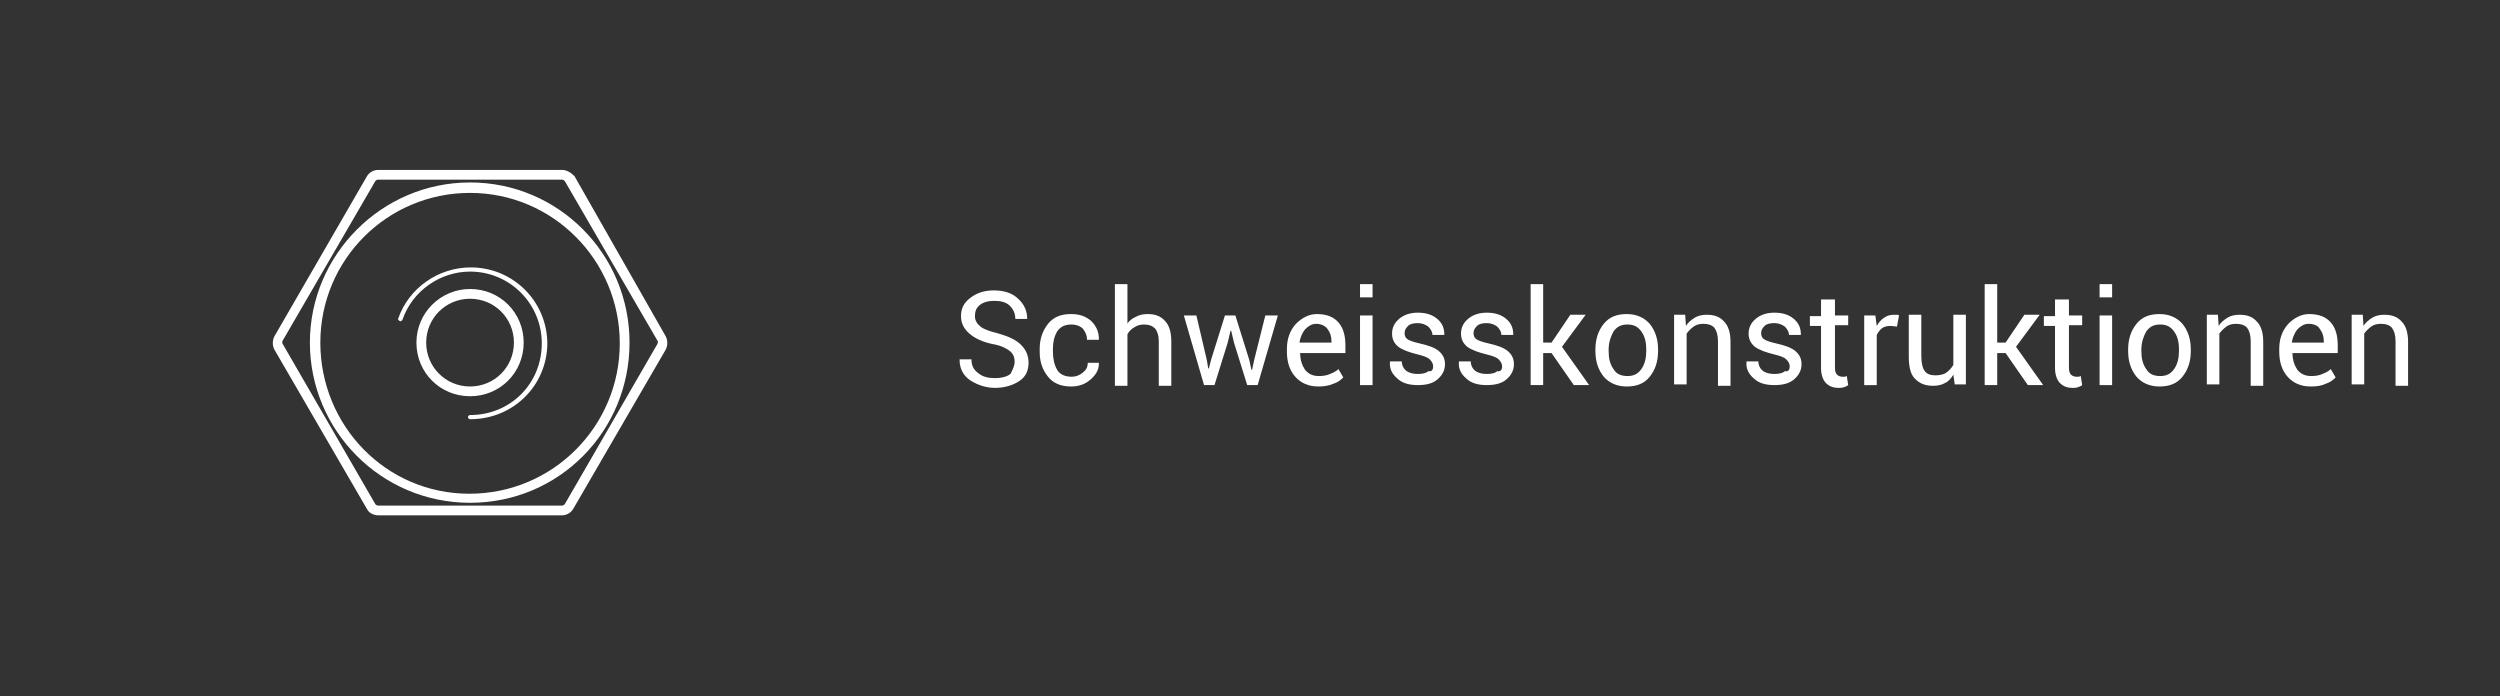 <?xml version="1.0" encoding="utf-8"?>
<!-- Generator: Adobe Illustrator 22.1.0, SVG Export Plug-In . SVG Version: 6.00 Build 0)  -->
<svg version="1.1" id="Layer_4" xmlns="http://www.w3.org/2000/svg" xmlns:xlink="http://www.w3.org/1999/xlink" x="0px" y="0px"
	 viewBox="0 0 359 100" style="enable-background:new 0 0 359 100;" xml:space="preserve">
<rect x="0" y="0" width="359" height="100" fill="#333333" stroke="none"/>
<style type="text/css">
	.st0{fill:#FFFFFF;}
</style>
<g>
	<g>
		<path class="st0" d="M145.7,51.9c0-0.6-0.2-1.1-0.7-1.5s-1.3-0.8-2.5-1c-1.4-0.3-2.5-0.8-3.3-1.5c-0.8-0.7-1.2-1.5-1.2-2.5
			c0-1.1,0.4-1.9,1.3-2.6c0.9-0.7,2-1.1,3.4-1.1c1.5,0,2.7,0.4,3.5,1.2c0.9,0.8,1.3,1.8,1.3,2.8l0,0.1h-1.7c0-0.8-0.3-1.4-0.8-1.9
			c-0.5-0.5-1.3-0.7-2.2-0.7c-0.9,0-1.6,0.2-2.1,0.6c-0.5,0.4-0.7,0.9-0.7,1.6c0,0.6,0.3,1.1,0.8,1.5c0.5,0.4,1.4,0.7,2.6,1
			c1.4,0.4,2.5,0.9,3.2,1.6s1.1,1.5,1.1,2.6c0,1.1-0.4,2-1.3,2.6s-2.1,1-3.5,1c-1.3,0-2.5-0.4-3.6-1.1c-1-0.7-1.5-1.7-1.5-2.9l0-0.1
			h1.7c0,0.9,0.3,1.5,1,2c0.6,0.5,1.4,0.7,2.4,0.7c0.9,0,1.7-0.2,2.2-0.6C145.4,53.1,145.7,52.6,145.7,51.9z"/>
		<path class="st0" d="M153.9,54.1c0.6,0,1.1-0.2,1.6-0.6c0.5-0.4,0.7-0.8,0.7-1.4h1.6l0,0.1c0,0.9-0.4,1.6-1.2,2.3
			c-0.8,0.7-1.7,1-2.8,1c-1.5,0-2.6-0.5-3.3-1.4c-0.8-1-1.2-2.1-1.2-3.6v-0.4c0-1.4,0.4-2.6,1.2-3.6c0.8-1,1.9-1.4,3.3-1.4
			c1.2,0,2.1,0.3,2.9,1c0.7,0.7,1.1,1.5,1.1,2.6l0,0.1h-1.7c0-0.6-0.2-1.1-0.6-1.6c-0.4-0.4-1-0.6-1.6-0.6c-1,0-1.6,0.3-2.1,1
			c-0.4,0.7-0.6,1.5-0.6,2.5v0.4c0,1,0.2,1.9,0.6,2.6S153,54.1,153.9,54.1z"/>
		<path class="st0" d="M161.8,46.6c0.3-0.5,0.8-0.9,1.3-1.1c0.5-0.3,1.1-0.4,1.7-0.4c1.1,0,1.9,0.3,2.5,1c0.6,0.6,0.9,1.6,0.9,3v6.3
			h-1.8V49c0-0.8-0.2-1.4-0.5-1.8c-0.4-0.4-0.9-0.6-1.6-0.6c-0.5,0-1,0.1-1.4,0.4c-0.4,0.2-0.8,0.6-1,1v7.4h-1.8V40.8h1.8V46.6z"/>
		<path class="st0" d="M173.3,51.7l0.2,1.2h0.1l0.3-1.2l2-6.4h1.5l2,6.4l0.3,1.4h0.1l0.3-1.4l1.6-6.4h1.8l-2.9,10h-1.5l-1.9-6.1
			l-0.4-1.7l-0.1,0l-0.4,1.7l-1.9,6.1h-1.5l-2.9-10h1.8L173.3,51.7z"/>
		<path class="st0" d="M189.3,55.5c-1.4,0-2.5-0.5-3.3-1.4c-0.8-0.9-1.2-2.1-1.2-3.6v-0.4c0-1.4,0.4-2.6,1.3-3.6
			c0.9-0.9,1.9-1.4,3-1.4c1.4,0,2.4,0.4,3.1,1.2c0.7,0.8,1,1.9,1,3.3v1.1h-6.5l0,0c0,1,0.3,1.8,0.7,2.4c0.5,0.6,1.1,0.9,2,0.9
			c0.6,0,1.2-0.1,1.6-0.3c0.5-0.2,0.9-0.4,1.2-0.7l0.7,1.2c-0.4,0.4-0.8,0.7-1.4,0.9C190.8,55.4,190.1,55.5,189.3,55.5z M189,46.5
			c-0.6,0-1.1,0.3-1.6,0.8c-0.4,0.5-0.7,1.2-0.8,1.9l0,0h4.6V49c0-0.7-0.2-1.3-0.6-1.8C190.3,46.8,189.7,46.5,189,46.5z"/>
		<path class="st0" d="M197.1,42.7h-1.8v-1.9h1.8V42.7z M197.1,55.3h-1.8v-10h1.8V55.3z"/>
		<path class="st0" d="M205.8,52.6c0-0.4-0.2-0.7-0.5-1c-0.3-0.3-0.9-0.5-1.7-0.7c-1.2-0.3-2.1-0.6-2.8-1.1
			c-0.6-0.5-0.9-1.1-0.9-1.9c0-0.8,0.3-1.5,1-2.1c0.7-0.6,1.6-0.9,2.7-0.9c1.2,0,2.1,0.3,2.8,0.9c0.7,0.6,1,1.3,1,2.2l0,0.1h-1.7
			c0-0.4-0.2-0.8-0.6-1.2c-0.4-0.3-0.9-0.5-1.5-0.5c-0.6,0-1.1,0.1-1.4,0.4c-0.3,0.3-0.5,0.6-0.5,1c0,0.4,0.1,0.7,0.4,0.9
			c0.3,0.2,0.8,0.4,1.7,0.6c1.3,0.3,2.2,0.6,2.8,1.1c0.6,0.5,0.9,1.1,0.9,1.9c0,0.9-0.4,1.6-1.1,2.2c-0.7,0.6-1.7,0.8-2.8,0.8
			c-1.3,0-2.3-0.3-3-1c-0.7-0.6-1.1-1.4-1-2.3l0-0.1h1.7c0,0.6,0.3,1.1,0.7,1.4c0.5,0.3,1,0.4,1.6,0.4c0.6,0,1.2-0.1,1.5-0.4
			C205.6,53.4,205.8,53.1,205.8,52.6z"/>
		<path class="st0" d="M215.7,52.6c0-0.4-0.2-0.7-0.5-1c-0.3-0.3-0.9-0.5-1.7-0.7c-1.2-0.3-2.1-0.6-2.8-1.1
			c-0.6-0.5-0.9-1.1-0.9-1.9c0-0.8,0.3-1.5,1-2.1c0.7-0.6,1.6-0.9,2.7-0.9c1.2,0,2.1,0.3,2.8,0.9c0.7,0.6,1,1.3,1,2.2l0,0.1h-1.7
			c0-0.4-0.2-0.8-0.6-1.2c-0.4-0.3-0.9-0.5-1.5-0.5c-0.6,0-1.1,0.1-1.4,0.4c-0.3,0.3-0.5,0.6-0.5,1c0,0.4,0.1,0.7,0.4,0.9
			c0.3,0.2,0.8,0.4,1.7,0.6c1.3,0.3,2.2,0.6,2.8,1.1c0.6,0.5,0.9,1.1,0.9,1.9c0,0.9-0.4,1.6-1.1,2.2c-0.7,0.6-1.7,0.8-2.8,0.8
			c-1.3,0-2.3-0.3-3-1c-0.7-0.6-1.1-1.4-1-2.3l0-0.1h1.7c0,0.6,0.3,1.1,0.7,1.4c0.5,0.3,1,0.4,1.6,0.4c0.6,0,1.2-0.1,1.5-0.4
			C215.5,53.4,215.7,53.1,215.7,52.6z"/>
		<path class="st0" d="M222.8,50.7h-1.2v4.6h-1.8V40.8h1.8v8.4h1.2l2.7-4h2.2l-3.4,4.6l3.9,5.5h-2.2L222.8,50.7z"/>
		<path class="st0" d="M229.1,50.2c0-1.5,0.4-2.7,1.2-3.7c0.8-1,1.9-1.4,3.3-1.4c1.4,0,2.5,0.5,3.3,1.4c0.8,1,1.2,2.2,1.2,3.7v0.2
			c0,1.5-0.4,2.7-1.2,3.7c-0.8,1-1.9,1.4-3.3,1.4c-1.4,0-2.5-0.5-3.3-1.4c-0.8-1-1.2-2.2-1.2-3.7V50.2z M231,50.4
			c0,1.1,0.2,1.9,0.7,2.6c0.4,0.7,1.1,1,2,1c0.9,0,1.5-0.3,2-1c0.5-0.7,0.7-1.6,0.7-2.6v-0.2c0-1.1-0.2-1.9-0.7-2.6
			c-0.5-0.7-1.1-1-2-1c-0.9,0-1.5,0.3-2,1c-0.4,0.7-0.7,1.6-0.7,2.6V50.4z"/>
		<path class="st0" d="M242,45.3l0.1,1.5c0.3-0.5,0.8-0.9,1.3-1.2c0.5-0.3,1.1-0.4,1.7-0.4c1.1,0,1.9,0.3,2.5,1
			c0.6,0.6,0.9,1.6,0.9,2.9v6.3h-1.8V49c0-0.9-0.2-1.5-0.5-1.9c-0.3-0.4-0.9-0.6-1.6-0.6c-0.5,0-1,0.1-1.4,0.4c-0.4,0.3-0.7,0.6-1,1
			v7.3h-1.8v-10H242z"/>
		<path class="st0" d="M257,52.6c0-0.4-0.2-0.7-0.5-1c-0.3-0.3-0.9-0.5-1.7-0.7c-1.2-0.3-2.1-0.6-2.8-1.1c-0.6-0.5-0.9-1.1-0.9-1.9
			c0-0.8,0.3-1.5,1-2.1c0.7-0.6,1.6-0.9,2.7-0.9c1.2,0,2.1,0.3,2.8,0.9c0.7,0.6,1,1.3,1,2.2l0,0.1h-1.7c0-0.4-0.2-0.8-0.6-1.2
			c-0.4-0.3-0.9-0.5-1.5-0.5c-0.6,0-1.1,0.1-1.4,0.4c-0.3,0.3-0.5,0.6-0.5,1c0,0.4,0.1,0.7,0.4,0.9c0.3,0.2,0.8,0.4,1.7,0.6
			c1.3,0.3,2.2,0.6,2.8,1.1c0.6,0.5,0.9,1.1,0.9,1.9c0,0.9-0.4,1.6-1.1,2.2c-0.7,0.6-1.7,0.8-2.8,0.8c-1.3,0-2.3-0.3-3-1
			c-0.7-0.6-1.1-1.4-1-2.3l0-0.1h1.7c0,0.6,0.3,1.1,0.7,1.4c0.5,0.3,1,0.4,1.6,0.4c0.6,0,1.2-0.1,1.5-0.4
			C256.8,53.4,257,53.1,257,52.6z"/>
		<path class="st0" d="M263.5,42.9v2.4h1.9v1.4h-1.9v6.1c0,0.5,0.1,0.8,0.3,1c0.2,0.2,0.5,0.3,0.8,0.3c0.1,0,0.2,0,0.3,0
			c0.1,0,0.2-0.1,0.3-0.1l0.2,1.3c-0.1,0.1-0.3,0.2-0.6,0.3c-0.3,0.1-0.5,0.1-0.8,0.1c-0.7,0-1.3-0.2-1.8-0.7
			c-0.4-0.4-0.7-1.2-0.7-2.1v-6.1h-1.6v-1.4h1.6v-2.4H263.5z"/>
		<path class="st0" d="M272.4,46.9l-0.9-0.1c-0.5,0-0.9,0.1-1.2,0.3c-0.3,0.2-0.6,0.6-0.8,1v7.2h-1.8v-10h1.6l0.2,1.5
			c0.3-0.5,0.6-0.9,1.1-1.2c0.4-0.3,0.9-0.4,1.4-0.4c0.1,0,0.3,0,0.4,0c0.1,0,0.2,0,0.3,0.1L272.4,46.9z"/>
		<path class="st0" d="M280.5,53.8c-0.3,0.5-0.7,1-1.2,1.2c-0.5,0.3-1.1,0.4-1.7,0.4c-1.1,0-1.9-0.3-2.6-1s-0.9-1.8-0.9-3.3v-5.9
			h1.8v5.9c0,1.1,0.2,1.8,0.5,2.2s0.8,0.6,1.5,0.6c0.6,0,1.2-0.1,1.6-0.4c0.4-0.3,0.7-0.6,1-1.1v-7.2h1.8v10h-1.6L280.5,53.8z"/>
		<path class="st0" d="M288,50.7h-1.2v4.6H285V40.8h1.8v8.4h1.2l2.7-4h2.2l-3.4,4.6l3.9,5.5h-2.2L288,50.7z"/>
		<path class="st0" d="M297.1,42.9v2.4h1.9v1.4h-1.9v6.1c0,0.5,0.1,0.8,0.3,1c0.2,0.2,0.5,0.3,0.8,0.3c0.1,0,0.2,0,0.3,0
			c0.1,0,0.2-0.1,0.3-0.1l0.2,1.3c-0.1,0.1-0.3,0.2-0.6,0.3c-0.3,0.1-0.5,0.1-0.8,0.1c-0.7,0-1.3-0.2-1.8-0.7
			c-0.4-0.4-0.7-1.2-0.7-2.1v-6.1h-1.6v-1.4h1.6v-2.4H297.1z"/>
		<path class="st0" d="M303.3,42.7h-1.8v-1.9h1.8V42.7z M303.3,55.3h-1.8v-10h1.8V55.3z"/>
		<path class="st0" d="M305.6,50.2c0-1.5,0.4-2.7,1.2-3.7c0.8-1,1.9-1.4,3.3-1.4c1.4,0,2.5,0.5,3.3,1.4c0.8,1,1.2,2.2,1.2,3.7v0.2
			c0,1.5-0.4,2.7-1.2,3.7c-0.8,1-1.9,1.4-3.3,1.4c-1.4,0-2.5-0.5-3.3-1.4c-0.8-1-1.2-2.2-1.2-3.7V50.2z M307.5,50.4
			c0,1.1,0.2,1.9,0.7,2.6c0.4,0.7,1.1,1,2,1c0.9,0,1.5-0.3,2-1c0.5-0.7,0.7-1.6,0.7-2.6v-0.2c0-1.1-0.2-1.9-0.7-2.6
			c-0.5-0.7-1.1-1-2-1c-0.9,0-1.5,0.3-2,1c-0.4,0.7-0.7,1.6-0.7,2.6V50.4z"/>
		<path class="st0" d="M318.5,45.3l0.1,1.5c0.3-0.5,0.8-0.9,1.3-1.2c0.5-0.3,1.1-0.4,1.7-0.4c1.1,0,1.9,0.3,2.5,1
			c0.6,0.6,0.9,1.6,0.9,2.9v6.3h-1.8V49c0-0.9-0.2-1.5-0.5-1.9c-0.3-0.4-0.9-0.6-1.6-0.6c-0.5,0-1,0.1-1.4,0.4c-0.4,0.3-0.7,0.6-1,1
			v7.3h-1.8v-10H318.5z"/>
		<path class="st0" d="M331.8,55.5c-1.4,0-2.5-0.5-3.3-1.4c-0.8-0.9-1.2-2.1-1.2-3.6v-0.4c0-1.4,0.4-2.6,1.3-3.6
			c0.9-0.9,1.9-1.4,3-1.4c1.4,0,2.4,0.4,3.1,1.2c0.7,0.8,1,1.9,1,3.3v1.1h-6.5l0,0c0,1,0.3,1.8,0.7,2.4c0.5,0.6,1.1,0.9,2,0.9
			c0.6,0,1.2-0.1,1.6-0.3c0.5-0.2,0.9-0.4,1.2-0.7l0.7,1.2c-0.4,0.4-0.8,0.7-1.4,0.9C333.4,55.4,332.7,55.5,331.8,55.5z M331.5,46.5
			c-0.6,0-1.1,0.3-1.6,0.8c-0.4,0.5-0.7,1.2-0.8,1.9l0,0h4.6V49c0-0.7-0.2-1.3-0.6-1.8C332.9,46.8,332.3,46.5,331.5,46.5z"/>
		<path class="st0" d="M339.3,45.3l0.1,1.5c0.3-0.5,0.8-0.9,1.3-1.2c0.5-0.3,1.1-0.4,1.7-0.4c1.1,0,1.9,0.3,2.5,1
			c0.6,0.6,0.9,1.6,0.9,2.9v6.3H344V49c0-0.9-0.2-1.5-0.5-1.9c-0.3-0.4-0.9-0.6-1.6-0.6c-0.5,0-1,0.1-1.4,0.4c-0.4,0.3-0.7,0.6-1,1
			v7.3h-1.8v-10H339.3z"/>
	</g>
	<g>
		<g>
			<g>
				<path class="st0" d="M80.7,25.8c0.2,0,0.3,0.1,0.4,0.2l13.3,22.9c0.1,0.1,0.1,0.3,0,0.5l-13.3,23c-0.1,0.1-0.2,0.2-0.4,0.2H54.3
					c-0.2,0-0.3-0.1-0.4-0.2l-13.3-23c-0.1-0.1-0.1-0.3,0-0.5l13.3-22.9c0.1-0.1,0.2-0.2,0.4-0.2L80.7,25.8 M80.7,24.4H54.3
					c-0.7,0-1.3,0.4-1.6,0.9l-13.3,23c-0.3,0.6-0.3,1.3,0,1.9l13.3,22.9c0.3,0.6,1,0.9,1.6,0.9h26.4c0.7,0,1.3-0.4,1.6-0.9
					l13.3-22.9c0.3-0.6,0.3-1.3,0-1.9l-13.1-23C82,24.8,81.4,24.4,80.7,24.4L80.7,24.4z"/>
			</g>
		</g>
		<g>
			<g>
				<path class="st0" d="M67.5,27.7c11.9,0,21.5,9.7,21.5,21.6s-9.6,21.6-21.6,21.6S46,61.1,46,49.2S55.6,27.7,67.5,27.7 M67.5,26.2
					c-12.7,0-23,10.4-23,23s10.2,23,23,23s22.9-10.3,22.9-23S80.2,26.2,67.5,26.2L67.5,26.2z"/>
			</g>
		</g>
		<g>
			<g>
				<path class="st0" d="M67.5,42.9c3.5,0,6.3,2.8,6.3,6.3s-2.8,6.3-6.3,6.3c-3.5,0-6.3-2.8-6.3-6.3S64,42.9,67.5,42.9 M67.5,41.5
					c-4.2,0-7.7,3.4-7.7,7.7s3.4,7.7,7.7,7.7s7.7-3.4,7.7-7.7S71.8,41.5,67.5,41.5L67.5,41.5z"/>
			</g>
		</g>
		<g>
			<path class="st0" d="M67.5,60.2c-0.2,0-0.3-0.2-0.3-0.3c0-0.2,0.2-0.3,0.3-0.3c5.8,0,10.3-4.5,10.3-10.3
				c0-5.7-4.6-10.3-10.3-10.3c-4.3,0-8.3,2.8-9.7,6.9c-0.1,0.2-0.3,0.3-0.4,0.2c-0.2-0.1-0.3-0.3-0.2-0.4c1.5-4.3,5.7-7.3,10.4-7.3
				c6.1,0,11,4.9,11,11C78.5,55.4,73.7,60.2,67.5,60.2z"/>
		</g>
	</g>
</g>
</svg>
